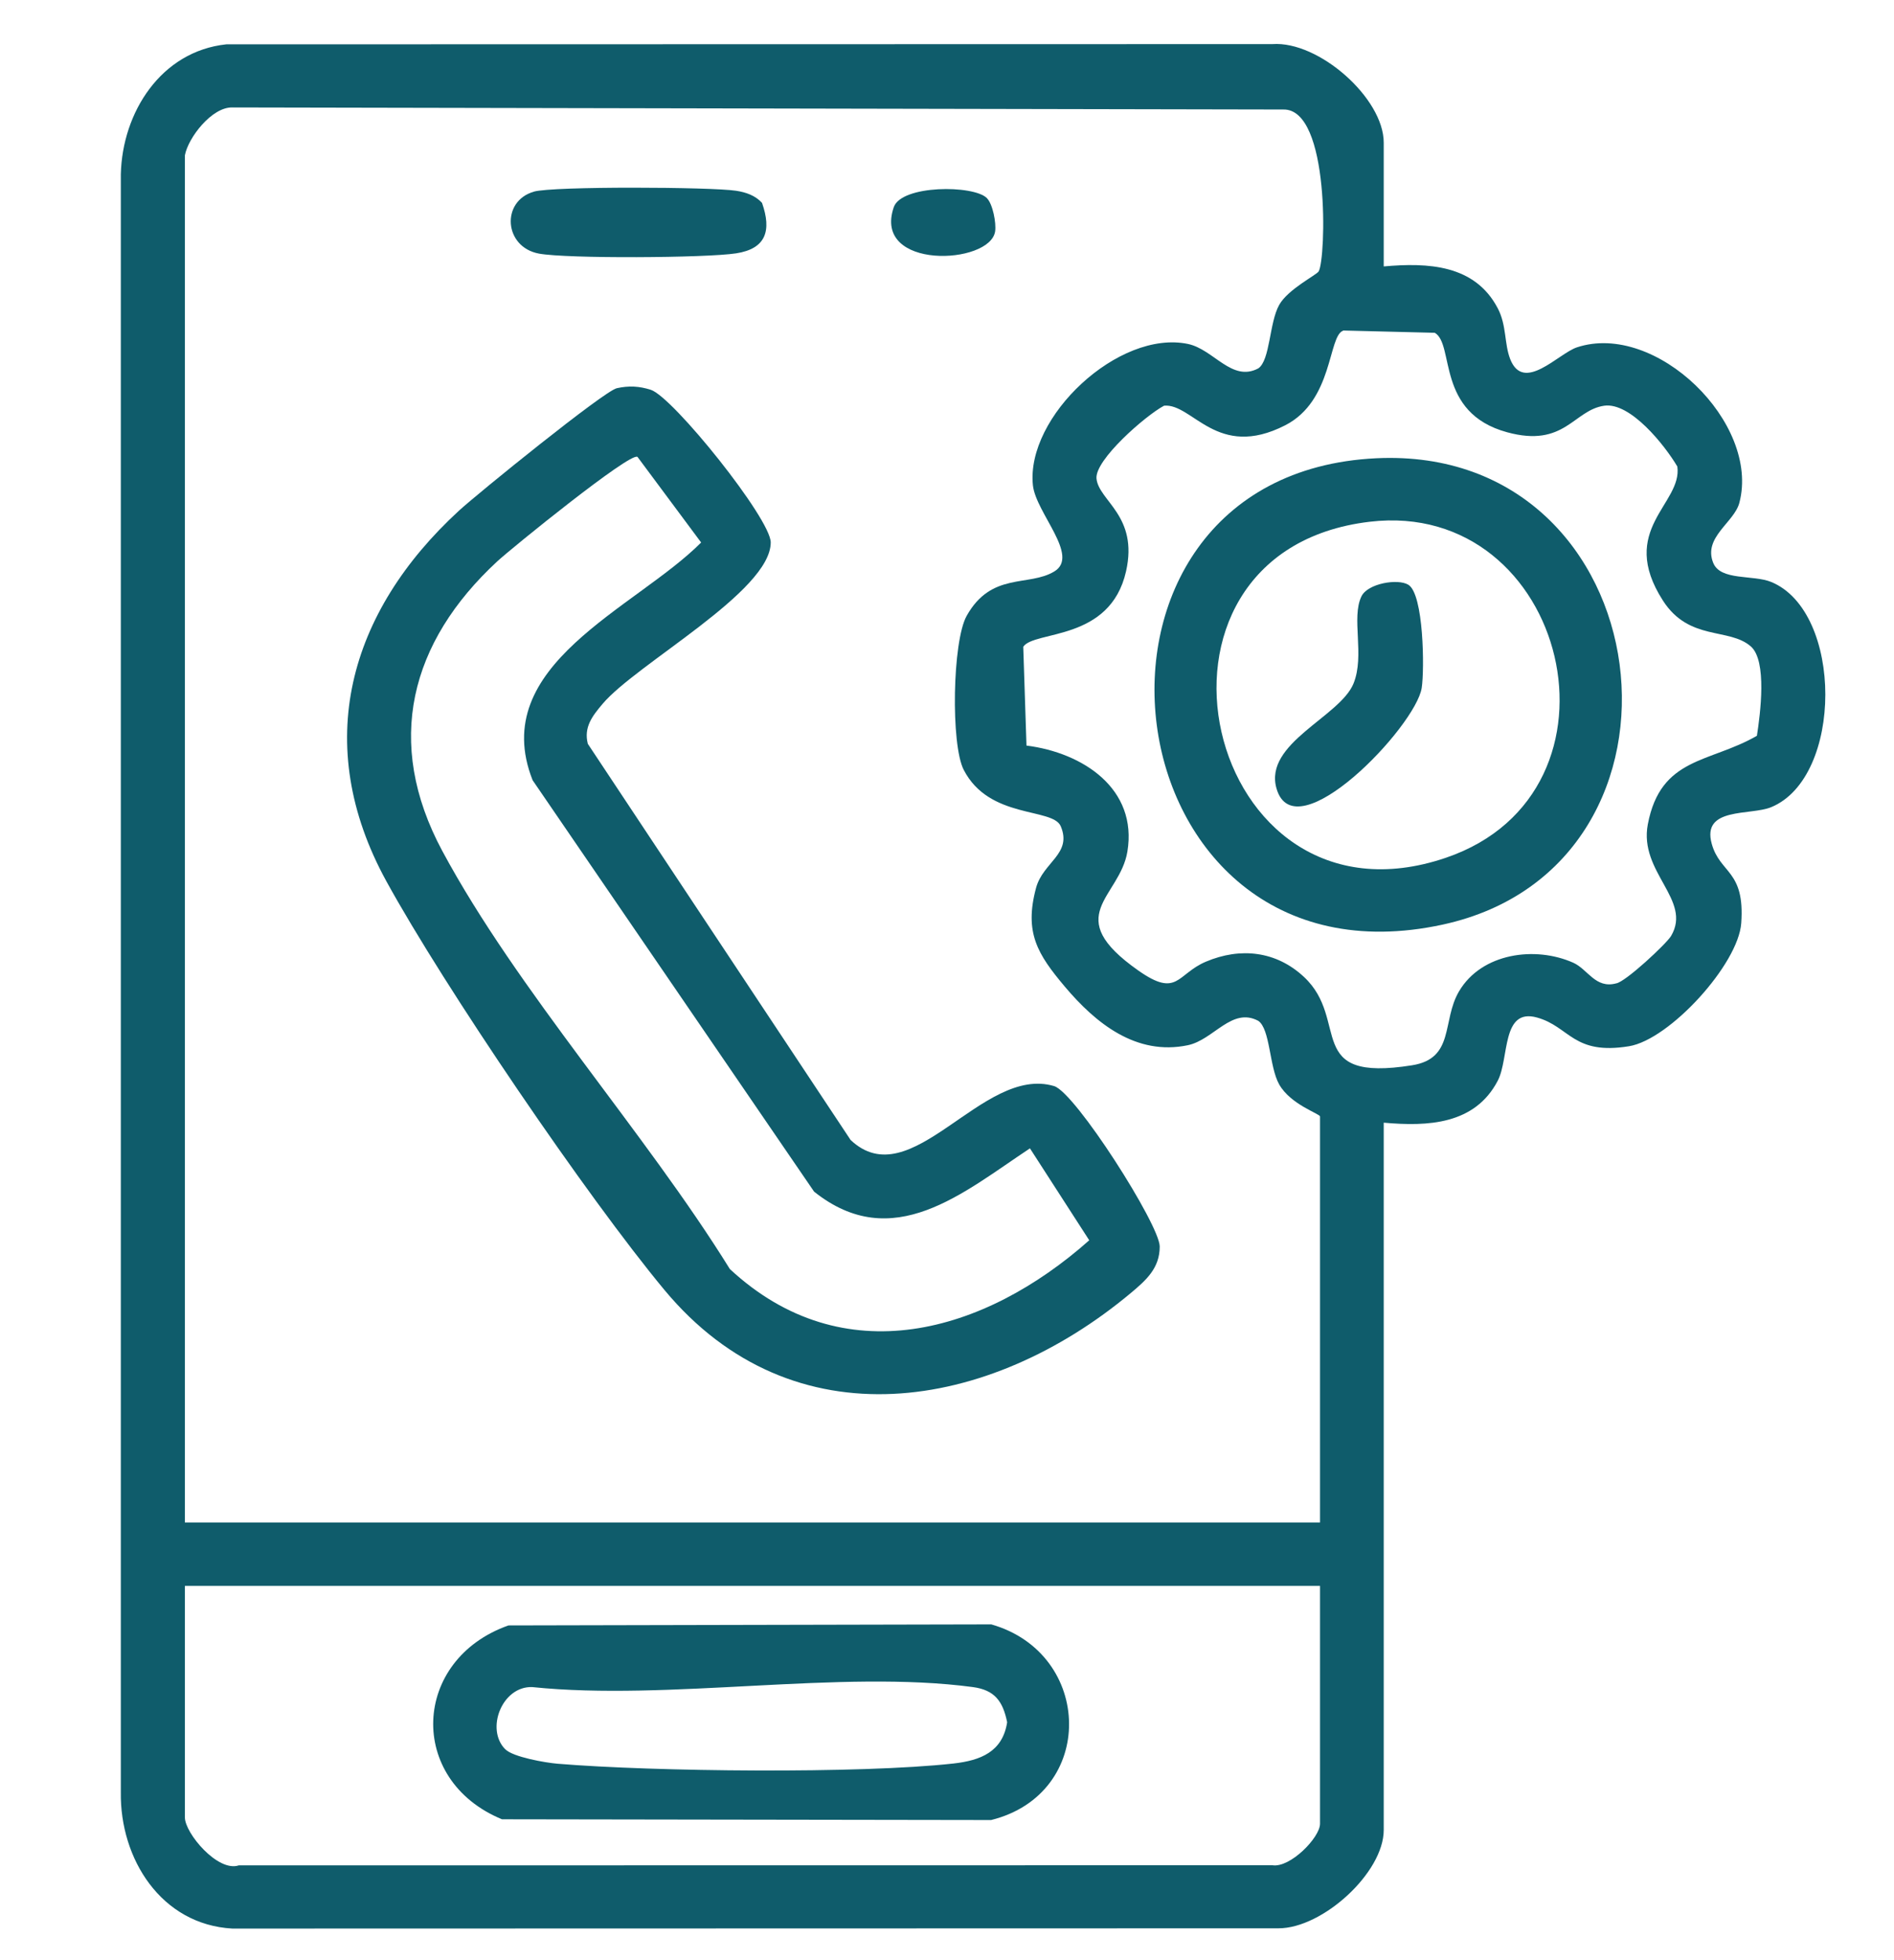 <?xml version="1.0" encoding="UTF-8"?>
<svg xmlns="http://www.w3.org/2000/svg" width="58" height="60" viewBox="0 0 58 60" fill="none">
  <g clip-path="url(#clip0_1565_6429)">
    <path d="M42.376 8.155C43.727 8.035 45.167 8.097 45.868 9.441C46.141 9.965 46.063 10.522 46.247 10.992C46.657 12.039 47.721 10.822 48.288 10.633C50.711 9.831 53.906 12.95 53.265 15.389C53.107 15.994 52.15 16.445 52.463 17.227C52.685 17.785 53.689 17.587 54.24 17.814C56.449 18.724 56.449 23.794 54.24 24.707C53.601 24.971 52.105 24.693 52.418 25.827C52.674 26.752 53.439 26.627 53.322 28.258C53.232 29.515 51.131 31.822 49.885 32.025C48.172 32.305 48.073 31.425 47.067 31.146C45.975 30.843 46.223 32.396 45.866 33.08C45.165 34.423 43.726 34.486 42.374 34.365V56.016C42.374 57.321 40.501 59.027 39.152 59.025L7.117 59.033C4.934 58.913 3.67 56.897 3.7 54.858V5.332C3.745 3.441 4.928 1.571 6.93 1.357L38.965 1.35C40.386 1.249 42.374 3.006 42.374 4.367V8.153L42.376 8.155ZM5.662 4.757V46.602H40.423V34.175C40.423 34.093 39.515 33.81 39.169 33.188C38.867 32.645 38.898 31.495 38.531 31.247C37.721 30.816 37.166 31.829 36.375 31.994C34.793 32.324 33.553 31.322 32.606 30.198C31.772 29.208 31.36 28.546 31.727 27.179C31.94 26.387 32.842 26.138 32.483 25.291C32.237 24.713 30.296 25.085 29.513 23.567C29.112 22.794 29.165 19.631 29.602 18.851C30.362 17.495 31.503 17.969 32.288 17.491C33.073 17.014 31.721 15.701 31.631 14.856C31.409 12.755 34.258 10.088 36.377 10.528C37.168 10.693 37.722 11.707 38.533 11.276C38.898 11.027 38.867 9.878 39.172 9.334C39.439 8.853 40.32 8.416 40.382 8.307C40.607 7.92 40.738 3.326 39.302 3.352L7.117 3.289C6.486 3.272 5.76 4.218 5.662 4.755V4.757ZM41.132 10.122C40.667 10.28 40.833 12.264 39.357 13.018C37.264 14.088 36.523 12.34 35.648 12.418C35.08 12.719 33.52 14.08 33.578 14.651C33.649 15.336 34.867 15.787 34.483 17.488C33.995 19.647 31.672 19.289 31.335 19.798L31.434 22.822C33.164 23.039 34.842 24.144 34.524 26.068C34.287 27.488 32.467 28.027 34.858 29.707C36.066 30.557 36.033 29.816 36.928 29.437C37.984 28.99 39.082 29.109 39.933 29.905C41.357 31.235 39.896 33.142 43.243 32.608C44.557 32.398 44.147 31.249 44.679 30.346C45.372 29.169 47.016 28.95 48.18 29.47C48.625 29.67 48.858 30.272 49.492 30.101C49.776 30.06 51.031 28.889 51.174 28.649C51.826 27.544 50.182 26.705 50.461 25.233C50.855 23.161 52.355 23.359 53.802 22.522C53.906 21.847 54.119 20.231 53.617 19.788C52.949 19.202 51.73 19.635 50.926 18.387C49.522 16.204 51.527 15.425 51.365 14.28C50.975 13.62 49.926 12.307 49.127 12.419C48.186 12.552 47.918 13.715 46.151 13.231C43.962 12.633 44.552 10.546 43.938 10.187L41.13 10.117L41.132 10.122ZM40.423 48.544H5.662V55.631C5.662 56.111 6.668 57.313 7.311 57.099L38.966 57.095C39.515 57.179 40.423 56.243 40.423 55.825V48.544Z" fill="#0F5C6B"></path>
    <path d="M26.039 34.886C27.906 36.668 30.077 32.586 32.28 33.245C32.928 33.439 35.512 37.491 35.514 38.155C35.516 38.819 35.094 39.19 34.629 39.579C30.312 43.188 24.291 44.235 20.344 39.482C17.977 36.633 13.613 30.219 11.832 26.975C9.525 22.771 10.681 18.73 14.058 15.629C14.618 15.115 18.495 11.971 18.889 11.883C19.256 11.802 19.573 11.818 19.93 11.932C20.606 12.148 23.602 15.878 23.602 16.604C23.602 18.109 19.487 20.317 18.45 21.549C18.143 21.913 17.87 22.258 18.001 22.769L26.043 34.887L26.039 34.886ZM19.52 13.985C19.299 13.831 15.648 16.794 15.228 17.183C12.556 19.654 11.758 22.722 13.544 26.047C15.849 30.334 19.75 34.649 22.35 38.845C25.82 42.068 30.146 40.814 33.356 37.965L31.54 35.151C29.488 36.509 27.339 38.398 24.93 36.476L16.31 23.882C14.915 20.352 19.456 18.629 21.471 16.606L19.522 13.985H19.52Z" fill="#0F5C6B"></path>
    <path d="M16.347 5.866C16.937 5.697 21.784 5.722 22.542 5.839C22.84 5.885 23.128 5.981 23.336 6.212C23.633 7.06 23.459 7.614 22.542 7.755C21.624 7.897 17.366 7.922 16.505 7.763C15.427 7.563 15.338 6.155 16.347 5.868V5.866Z" fill="#0F5C6B"></path>
    <path d="M30.222 6.066C30.403 6.247 30.511 6.827 30.474 7.082C30.321 8.111 26.706 8.276 27.37 6.342C27.605 5.658 29.811 5.656 30.222 6.064V6.066Z" fill="#0F5C6B"></path>
    <path d="M15.571 49.754L30.356 49.722C33.486 50.614 33.58 54.909 30.35 55.711L15.372 55.688C12.454 54.486 12.612 50.796 15.571 49.754ZM15.475 53.546C15.711 53.783 16.701 53.957 17.08 53.988C20.012 54.231 26.335 54.299 29.196 53.981C30.026 53.888 30.702 53.625 30.842 52.718C30.711 52.07 30.456 51.73 29.792 51.641C25.739 51.099 20.482 52.074 16.297 51.641C15.372 51.61 14.86 52.934 15.475 53.548V53.546Z" fill="#0F5C6B"></path>
    <path d="M42.149 14.027C50.949 13.61 52.53 26.485 44.184 28.301C33.795 30.559 31.891 14.515 42.149 14.027ZM41.942 15.971C34.156 16.895 36.853 28.785 44.278 26.256C50.197 24.241 48.004 15.251 41.942 15.971Z" fill="#0F5C6B"></path>
    <path d="M43.127 17.899C43.601 18.186 43.624 20.493 43.537 21.056C43.353 22.243 39.654 26.107 39.09 24.134C38.694 22.747 41.033 21.944 41.449 20.922C41.8 20.058 41.371 18.911 41.693 18.252C41.886 17.858 42.804 17.703 43.127 17.899Z" fill="#0F5C6B"></path>
  </g>
  <defs>
    <clipPath id="clip0_1565_6429">
      <rect width="58" height="60" fill="white"></rect>
    </clipPath>
  </defs>
</svg>
